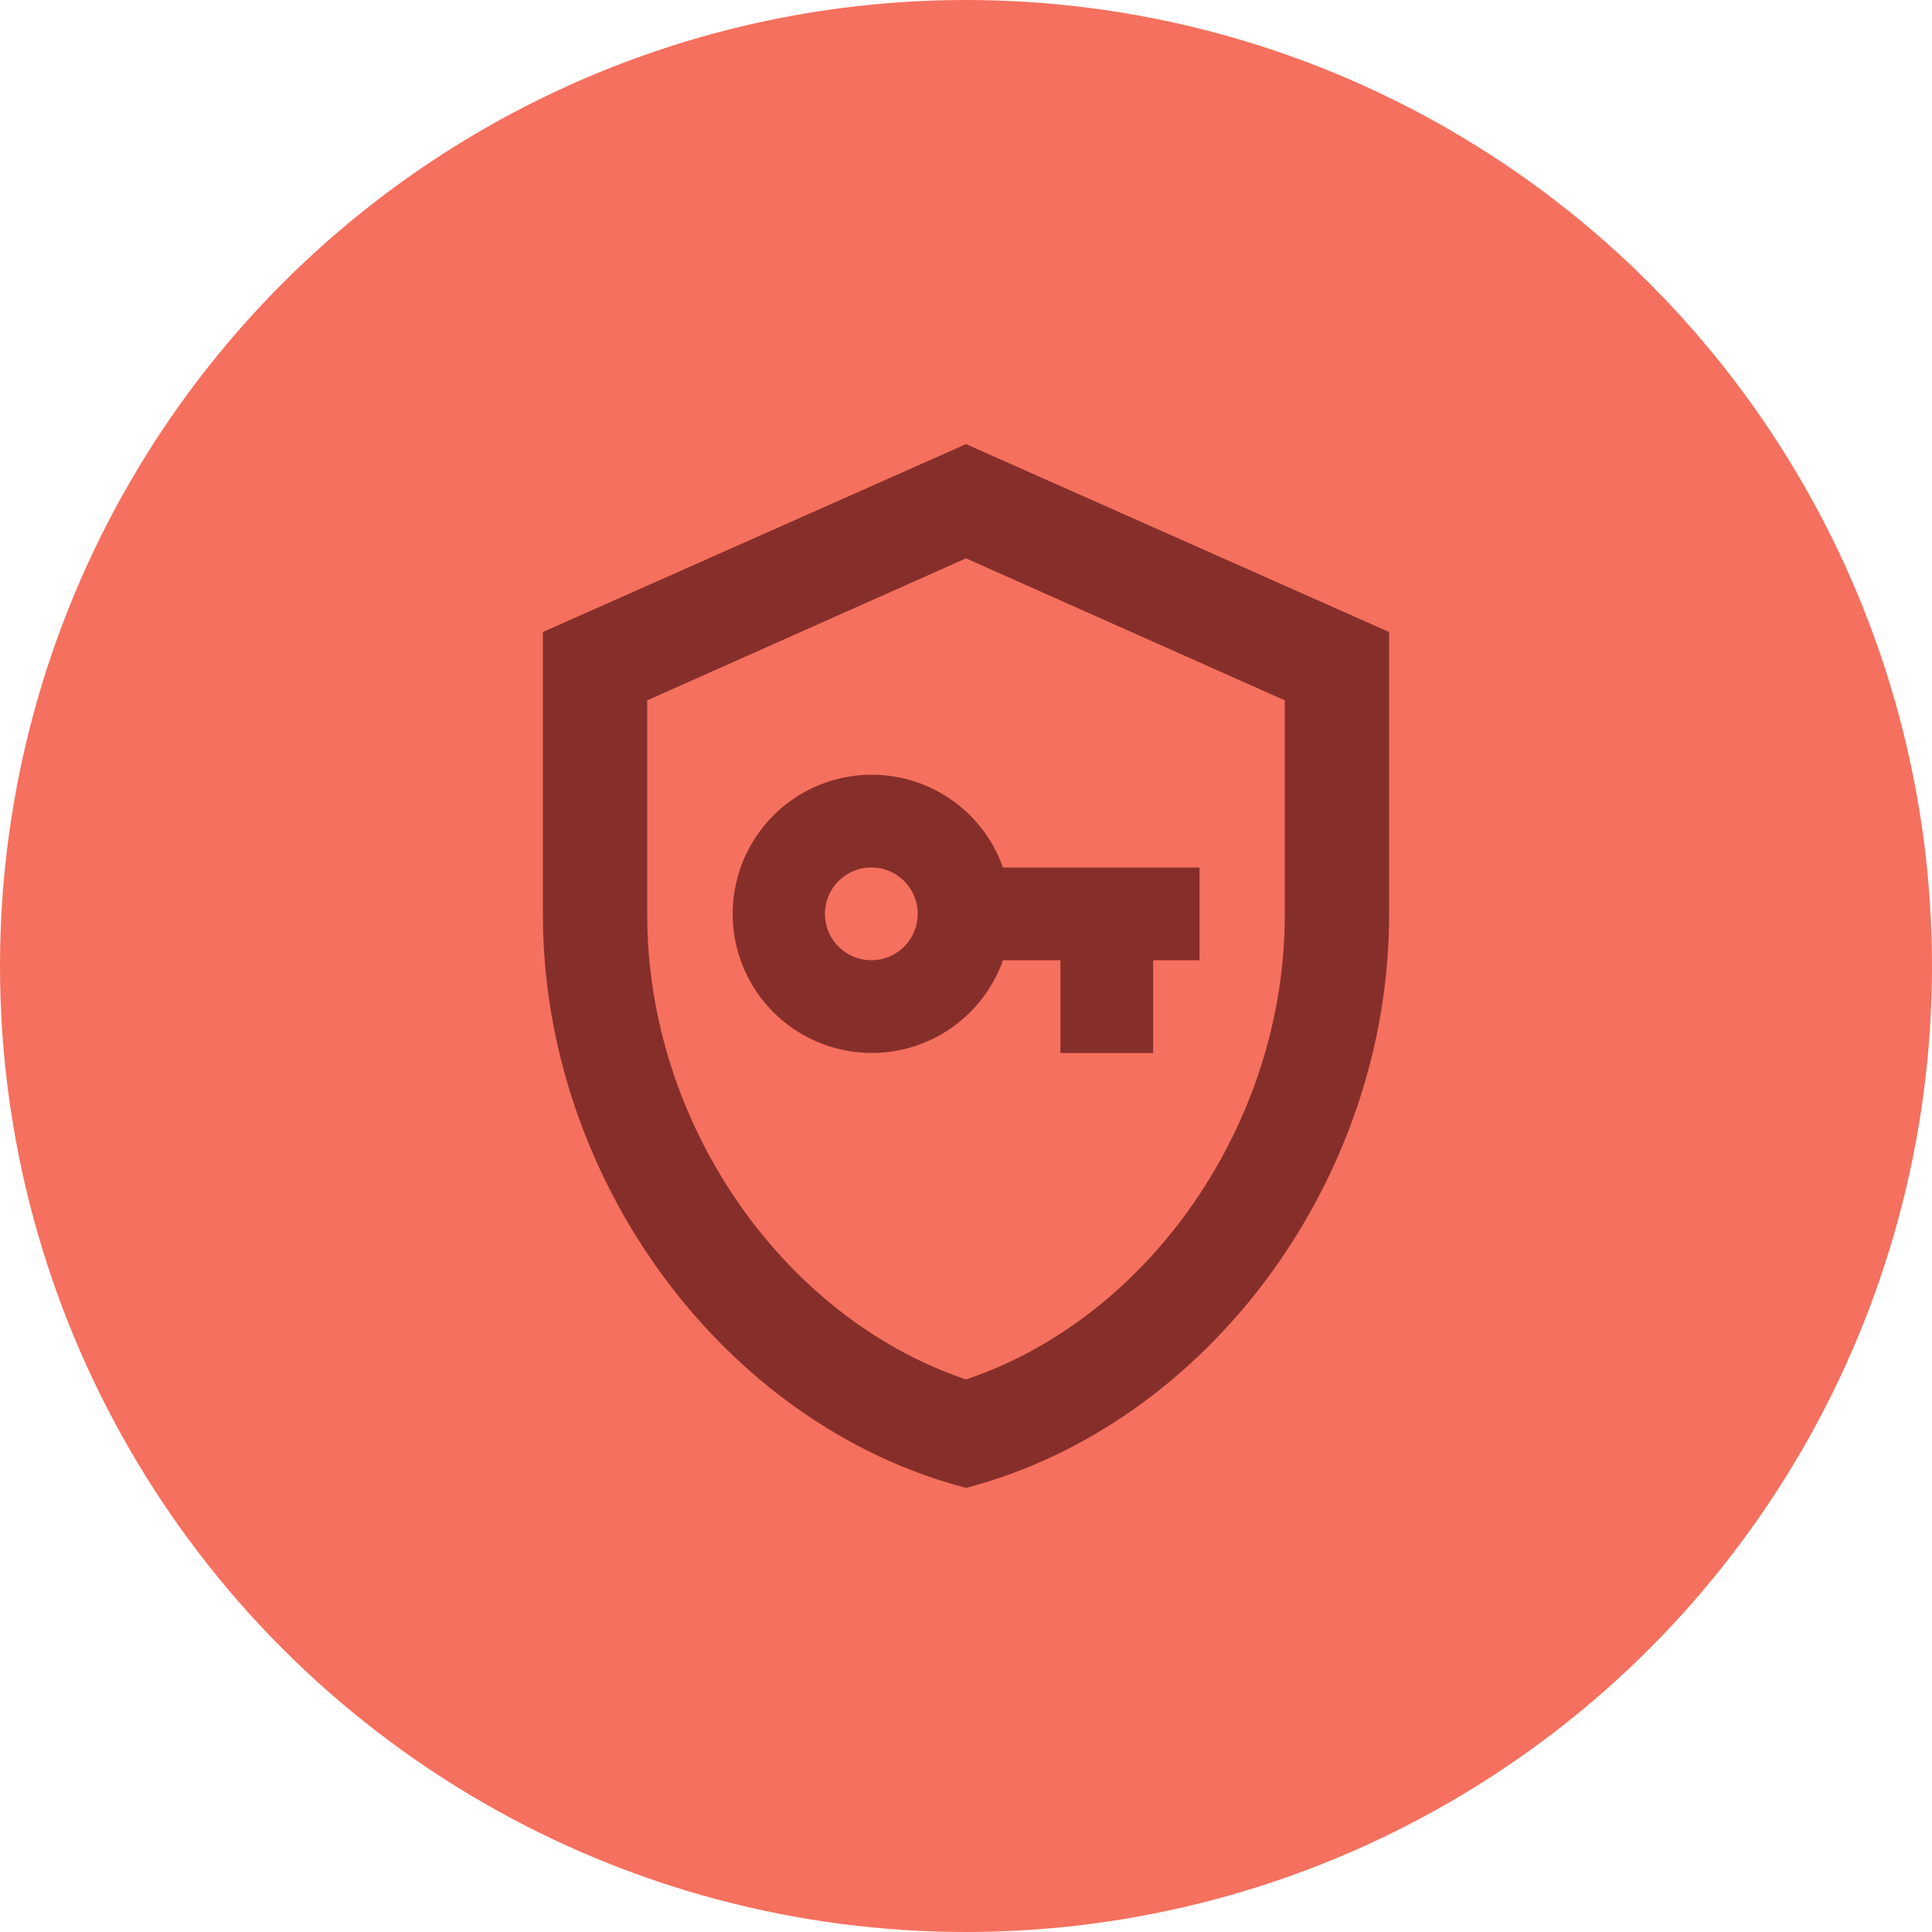 <?xml version="1.0" encoding="UTF-8"?> <svg xmlns="http://www.w3.org/2000/svg" viewBox="0 0 80 80"><defs><style>.cls-1{fill:#f5705e;}.cls-2{fill:#862f2a;}</style></defs><g id="Layer_2" data-name="Layer 2"><g id="Layer_1-2" data-name="Layer 1"><circle class="cls-1" cx="40" cy="40" r="40"></circle><path class="cls-2" d="M40,23.12,53.2,29v8.89c0,8.62-5.6,16.68-13.2,19.23-7.59-2.56-13.2-10.61-13.2-19.23V29L40,23.12m0-4.73L22.48,26.17v11.7C22.48,48.86,30,59,40,61.61,50,59,57.52,48.86,57.52,37.87V26.17L40,18.39Z"></path><path class="cls-2" d="M41.53,35.92a5.76,5.76,0,1,0,0,3.84h2.38V43.6h3.84V39.76h1.92V35.92Zm-5.44,3.84A1.92,1.92,0,1,1,38,37.84,1.92,1.92,0,0,1,36.09,39.76Z"></path></g></g></svg> 